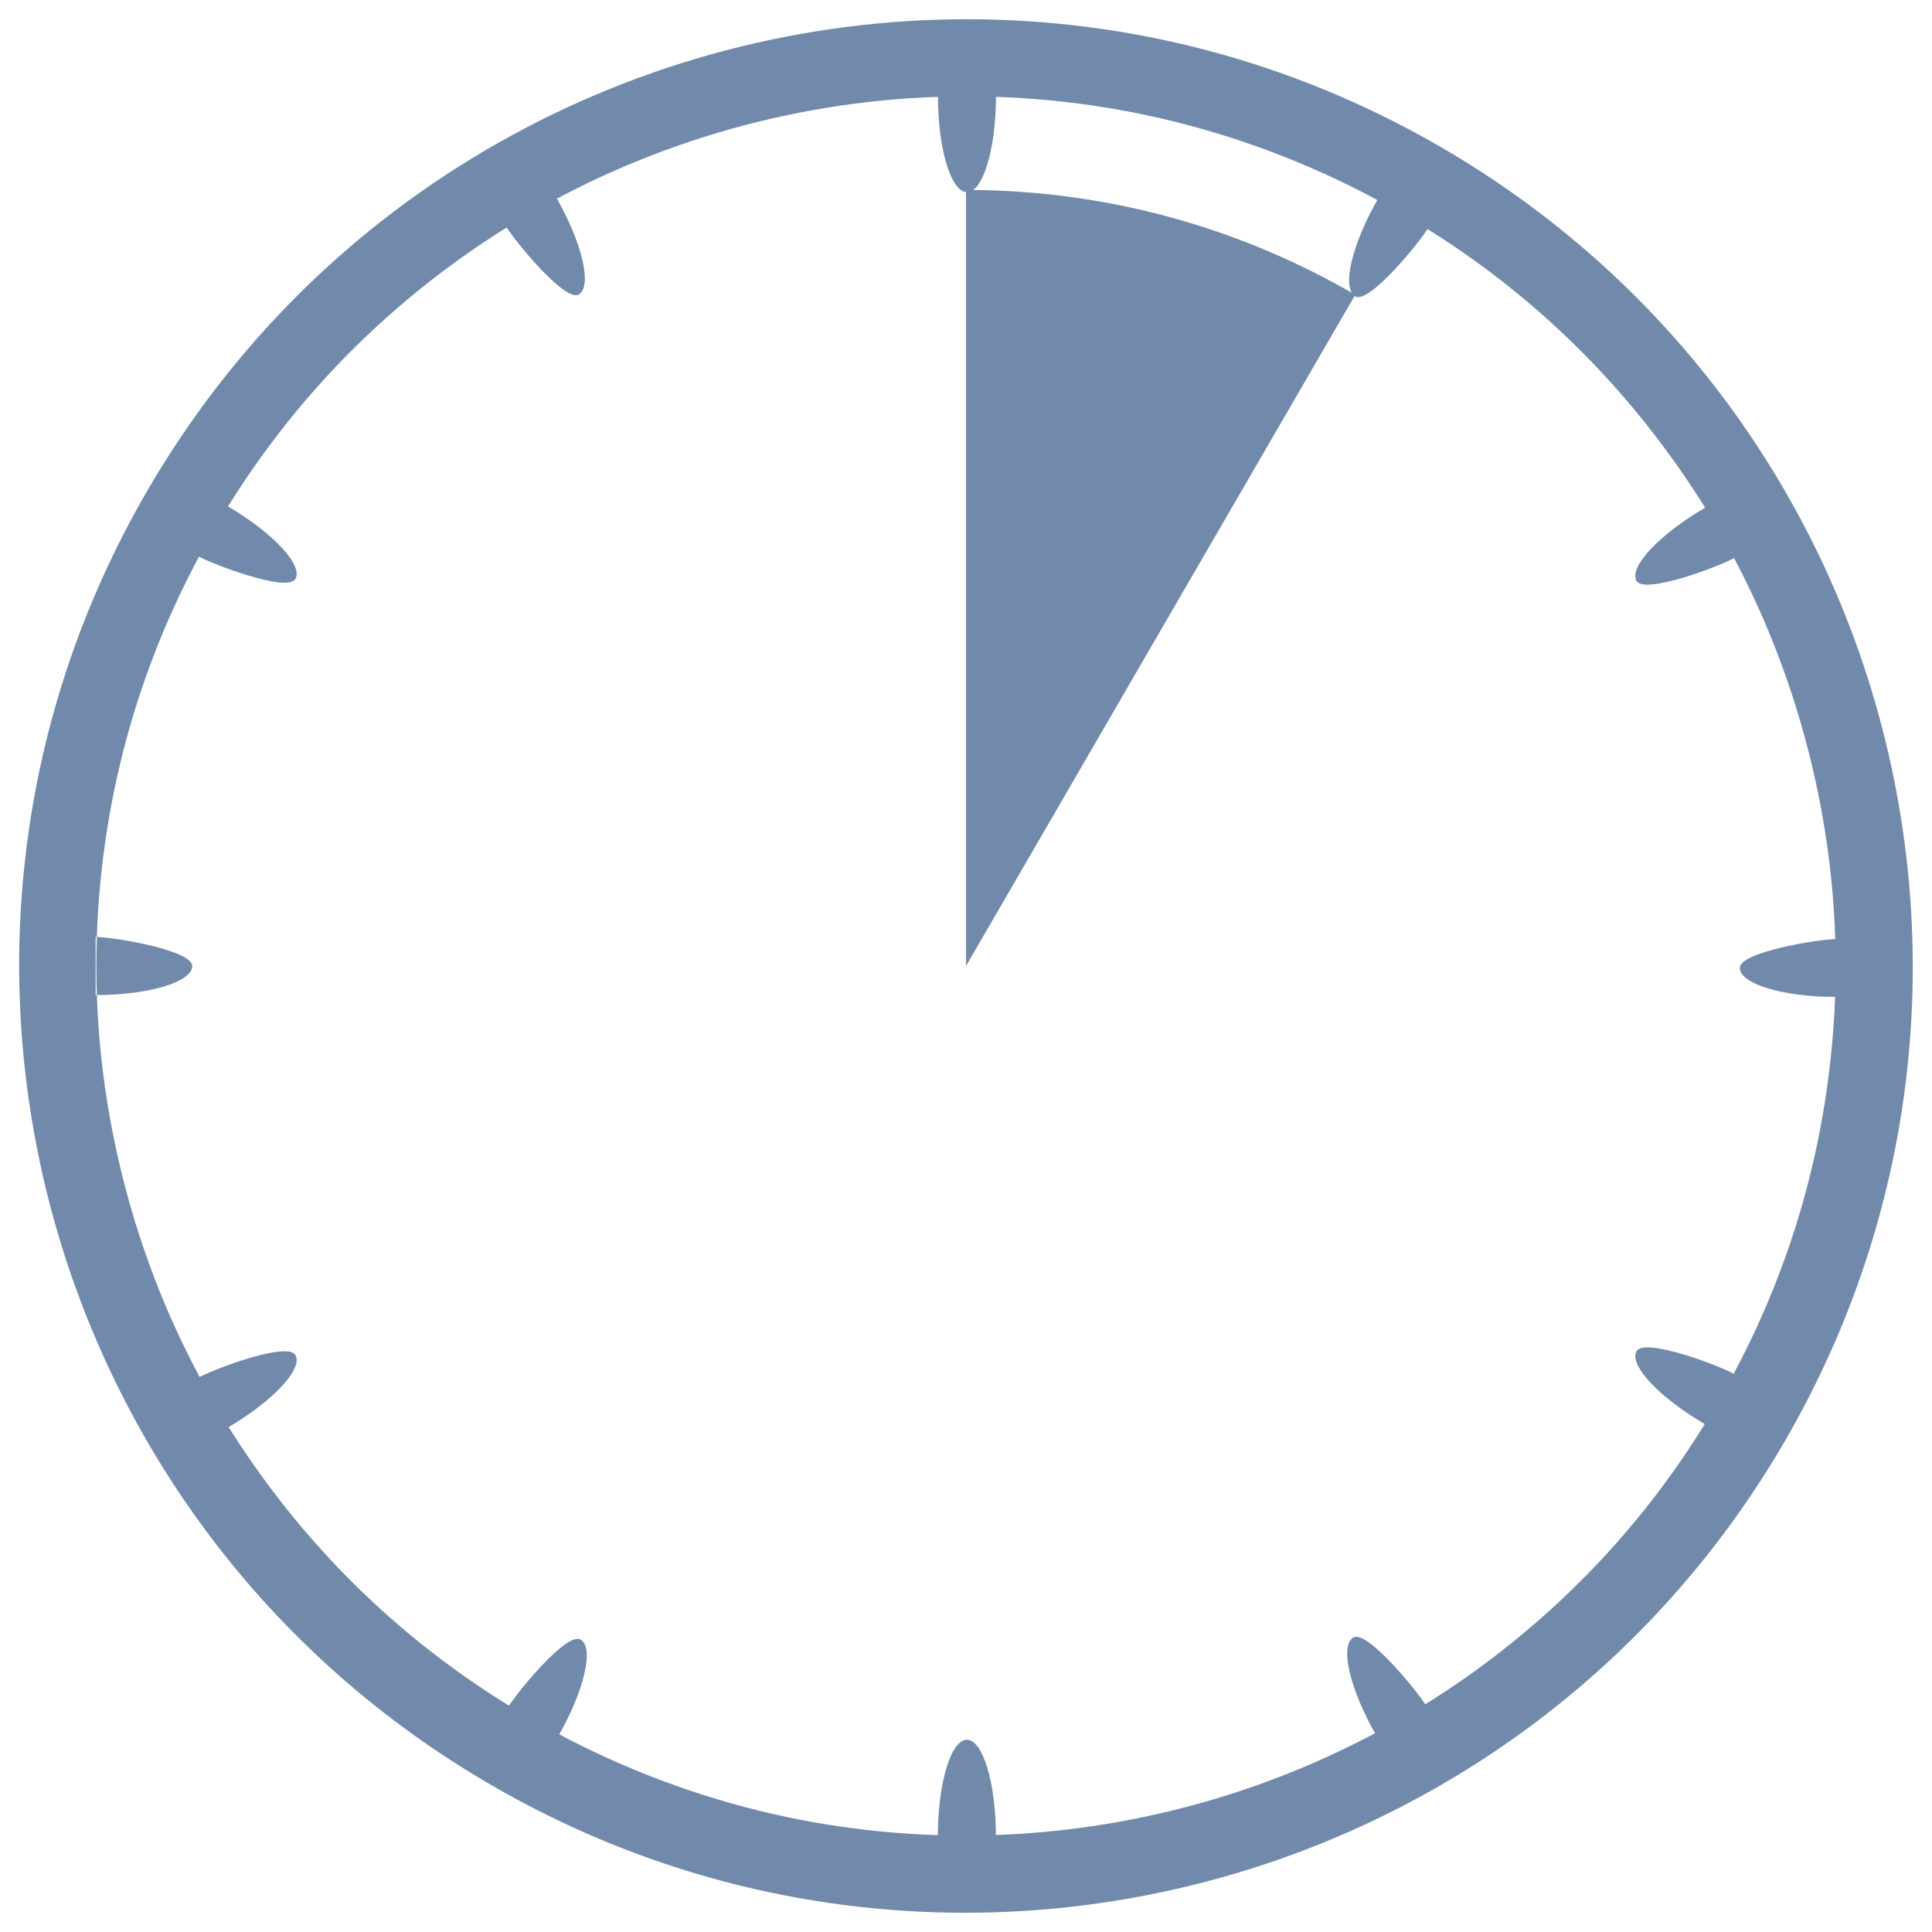 <svg width="50" height="50" viewBox="0 0 50 50" fill="none" xmlns="http://www.w3.org/2000/svg">
<g clip-path="url(#clip0_2316_1153)">
<path d="M25.026 2.494C26.953 2.494 28.877 2.742 30.738 3.236C32.658 3.744 34.514 4.512 36.25 5.512C38.883 7.029 41.133 9.021 42.949 11.424C44.707 13.744 45.976 16.352 46.732 19.172C47.49 21.998 47.695 24.894 47.332 27.781C46.961 30.77 46.004 33.617 44.48 36.248C43.465 38.016 42.215 39.637 40.769 41.053C39.373 42.424 37.797 43.617 36.082 44.584C32.703 46.492 28.861 47.504 24.976 47.504C23.045 47.504 21.121 47.256 19.261 46.762C17.341 46.254 15.486 45.486 13.75 44.486C11.117 42.969 8.865 40.977 7.049 38.575C5.295 36.254 4.023 33.647 3.268 30.826C2.51 27.998 2.307 25.102 2.666 22.217C3.037 19.229 3.994 16.381 5.516 13.75C6.535 11.982 7.785 10.361 9.228 8.945C10.625 7.574 12.201 6.381 13.914 5.414C17.297 3.506 21.137 2.494 25.026 2.494ZM25.022 0.498C16.555 0.498 8.321 4.893 3.782 12.75C-2.984 24.469 1.034 39.453 12.749 46.217C16.608 48.449 20.821 49.502 24.977 49.502C33.446 49.502 41.678 45.108 46.219 37.25C52.981 25.531 48.963 10.547 37.25 3.783C33.389 1.553 29.18 0.498 25.022 0.498ZM2.475 24.248C2.922 24.248 4.975 24.586 4.975 25C4.975 25.414 3.854 25.752 2.475 25.752M25.774 47.525C25.774 46.143 25.436 45.025 25.024 45.025C24.61 45.025 24.272 46.143 24.272 47.525M5.856 36.969C7.053 36.276 7.852 35.426 7.645 35.069C7.44 34.707 5.494 35.446 5.106 35.668M14.426 44.971C15.118 43.773 15.385 42.637 15.026 42.432C14.666 42.221 13.348 43.834 13.125 44.219M47.526 24.303C47.081 24.303 45.026 24.635 45.026 25.049C45.026 25.463 46.143 25.801 47.526 25.801M44.893 35.566C44.508 35.342 42.559 34.609 42.354 34.967C42.149 35.328 42.95 36.178 44.147 36.871M36.925 44.17C36.7 43.785 35.382 42.174 35.024 42.377C34.667 42.588 34.93 43.725 35.624 44.922M24.274 2.474C24.274 3.857 24.612 4.974 25.026 4.974C25.438 4.974 25.776 3.857 25.776 2.474M5.106 14.384C5.495 14.603 7.44 15.341 7.645 14.984C7.852 14.623 7.051 13.773 5.856 13.08M13.077 5.83C13.301 6.214 14.62 7.826 14.977 7.623C15.336 7.412 15.067 6.275 14.377 5.078M44.145 13.13C42.948 13.824 42.149 14.673 42.352 15.034C42.557 15.392 44.506 14.658 44.891 14.435M35.674 5.126C34.981 6.324 34.717 7.466 35.074 7.671C35.432 7.876 36.75 6.265 36.975 5.878" fill="#718AAB"/>
<path d="M35.074 7.629C32.113 5.908 28.674 4.916 25 4.916V25L35.074 7.629Z" fill="#718AAB"/>
</g>
<defs>
<clipPath id="clip0_2316_1153">
<rect width="50" height="50" fill="white"/>
</clipPath>
</defs>
</svg>
